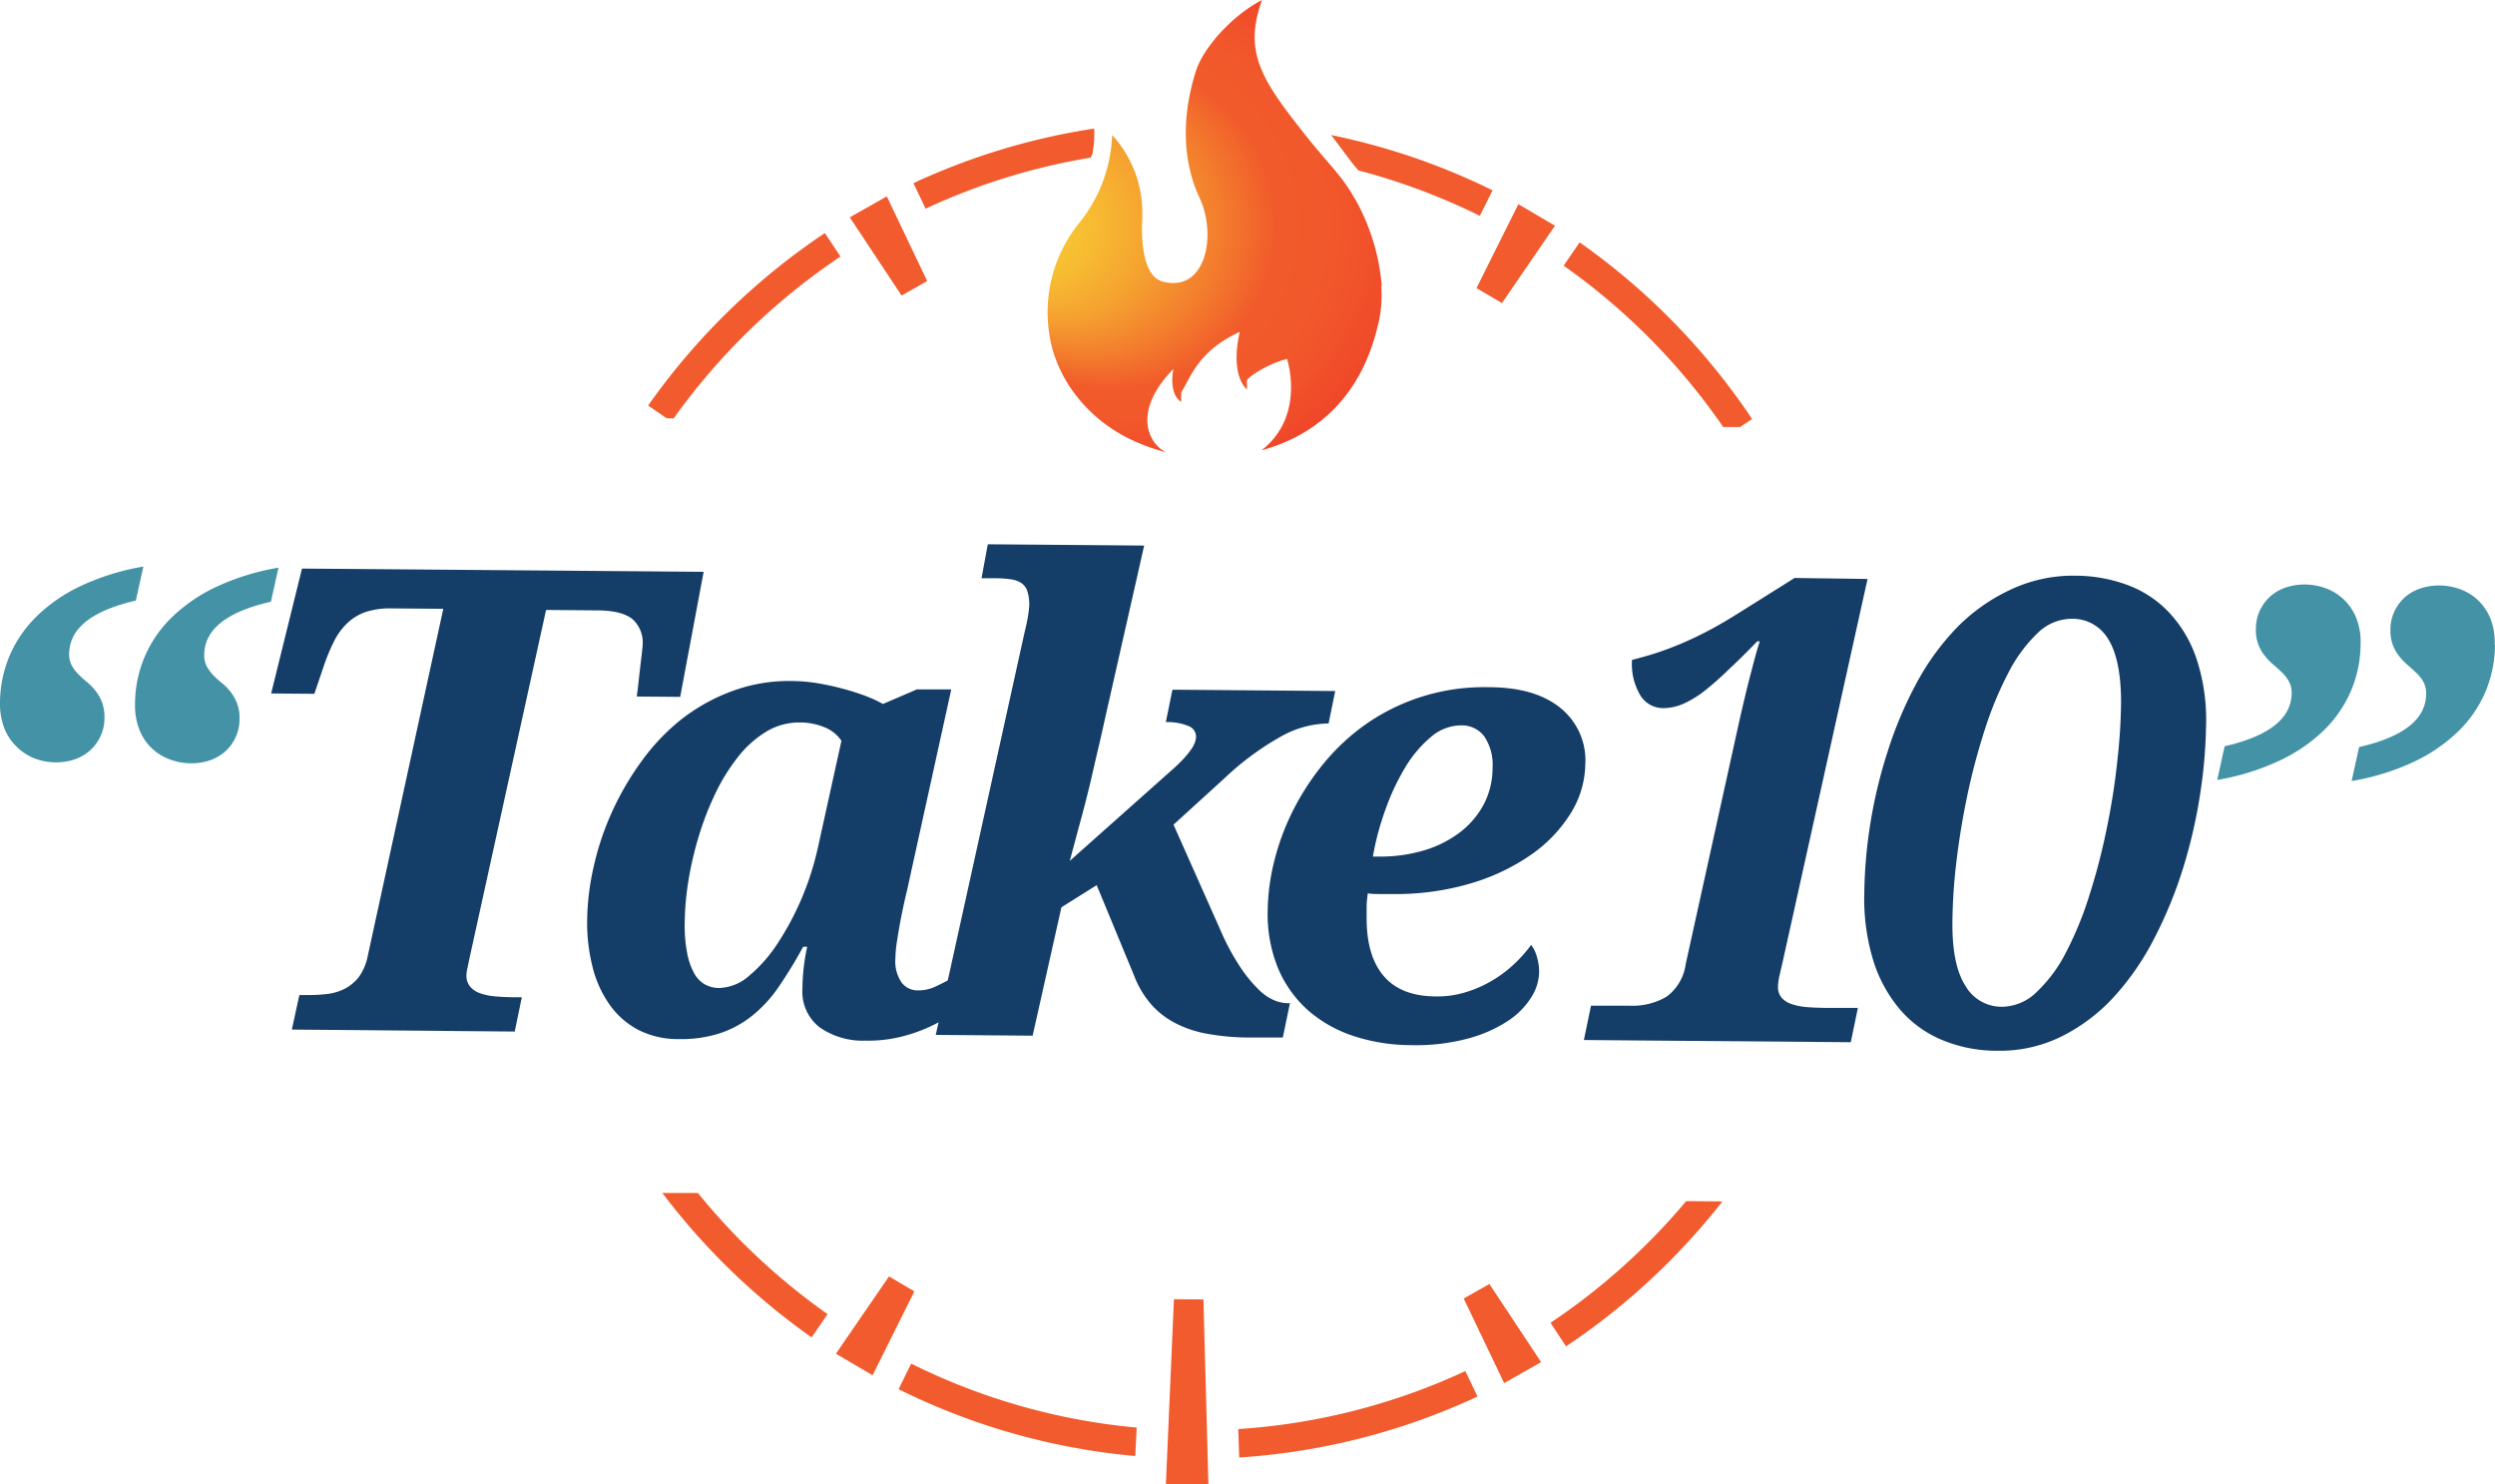 <svg id="Layer_1" data-name="Layer 1" xmlns="http://www.w3.org/2000/svg" xmlns:xlink="http://www.w3.org/1999/xlink" viewBox="0 0 351.04 208.85"><defs><style>.cls-1{fill:#f15b2d;}.cls-2{fill:#4392a6;}.cls-3{fill:#143d67;}.cls-4{fill:url(#radial-gradient);}</style><radialGradient id="radial-gradient" cx="177.96" cy="31.47" fx="146.328" r="42.6" gradientTransform="translate(-6.68 -1.13) rotate(0.47)" gradientUnits="userSpaceOnUse"><stop offset="0" stop-color="#f8d334"/><stop offset="0.08" stop-color="#f8cd34"/><stop offset="0.19" stop-color="#f7bc32"/><stop offset="0.31" stop-color="#f5a130"/><stop offset="0.44" stop-color="#f37b2d"/><stop offset="0.54" stop-color="#f15b2b"/><stop offset="0.66" stop-color="#f1572b"/><stop offset="0.78" stop-color="#f04a2a"/><stop offset="0.91" stop-color="#ee3628"/><stop offset="1" stop-color="#ec2227"/></radialGradient></defs><path class="cls-1" d="M94.79,58.86A91,91,0,0,1,118.25,36.1l-2.19-3.31A95,95,0,0,0,91.19,57.06l2.6,1.79Z"/><polygon class="cls-1" points="130.45 39.54 124.77 27.63 119.56 30.58 126.85 41.58 130.45 39.54"/><path class="cls-1" d="M242.45,60.08l2.37,0,1.7-1.12A94.77,94.77,0,0,0,222.25,34.1L220,37.38A90.69,90.69,0,0,1,242.45,60.08Z"/><polygon class="cls-1" points="211.32 42.64 218.78 31.76 213.63 28.73 207.74 40.54 211.32 42.64"/><path class="cls-1" d="M174.22,201.07l.13,4a93.48,93.48,0,0,0,33.53-8.58l-1.71-3.58A89.52,89.52,0,0,1,174.22,201.07Z"/><path class="cls-1" d="M98.19,167.85l-5,0a94.82,94.82,0,0,0,21,20.32l2.25-3.27A91,91,0,0,1,98.19,167.85Z"/><path class="cls-1" d="M237.24,169a91,91,0,0,1-19.09,17.12l2.19,3.31a94.72,94.72,0,0,0,22-20.39Z"/><polygon class="cls-1" points="164.04 208.8 170.02 208.85 169.32 182.83 165.17 182.8 164.04 208.8"/><polygon class="cls-1" points="205.94 182.7 211.63 194.6 216.83 191.65 209.55 180.66 205.94 182.7"/><polygon class="cls-1" points="125.08 179.59 117.61 190.47 122.77 193.5 128.65 181.7 125.08 179.59"/><path class="cls-1" d="M126.43,195.46a93.48,93.48,0,0,0,33.3,9.4l.2-4a89.35,89.35,0,0,1-31.73-9Z"/><path class="cls-2" d="M0,98.9a17.26,17.26,0,0,1,1.32-6.56,17.08,17.08,0,0,1,3.82-5.6,22.55,22.55,0,0,1,6.29-4.32,33.75,33.75,0,0,1,8.74-2.7L19.11,84.5Q9.78,86.65,9.73,92a3.29,3.29,0,0,0,.37,1.64A5.2,5.2,0,0,0,11,94.84a14.56,14.56,0,0,0,1.21,1.1,8.29,8.29,0,0,1,1.21,1.23,6.38,6.38,0,0,1,.92,1.6,6.17,6.17,0,0,1,.36,2.25,6,6,0,0,1-.58,2.61,6.21,6.21,0,0,1-1.5,2,6.37,6.37,0,0,1-2.17,1.23,7.89,7.89,0,0,1-2.59.4,8.44,8.44,0,0,1-3.08-.58A7.57,7.57,0,0,1,2.28,105a7.32,7.32,0,0,1-1.69-2.59A9.44,9.44,0,0,1,0,98.9Zm19,.15a17,17,0,0,1,5.14-12.16,23.13,23.13,0,0,1,6.29-4.32,34.49,34.49,0,0,1,8.75-2.7l-1.06,4.79q-9.34,2.13-9.38,7.46a3.25,3.25,0,0,0,.36,1.65A6,6,0,0,0,30,95a14.33,14.33,0,0,0,1.21,1.09,7.83,7.83,0,0,1,1.21,1.23,6.32,6.32,0,0,1,.92,1.61,5.75,5.75,0,0,1,.36,2.24,6,6,0,0,1-.58,2.62,6,6,0,0,1-1.5,2A6.6,6.6,0,0,1,29.47,107a8,8,0,0,1-2.6.39,8.27,8.27,0,0,1-3.08-.58,7.39,7.39,0,0,1-2.52-1.61,7.26,7.26,0,0,1-1.68-2.59A9.29,9.29,0,0,1,19,99.05Z"/><path class="cls-3" d="M41.06,144.86,42.12,140h1.16a21,21,0,0,0,2.77-.15,7.26,7.26,0,0,0,2.47-.74,6,6,0,0,0,1.95-1.62,7.34,7.34,0,0,0,1.24-2.83l10.66-49-7.28-.06a11,11,0,0,0-3.62.5,7.16,7.16,0,0,0-2.59,1.56A9.17,9.17,0,0,0,47,90.23a26.85,26.85,0,0,0-1.45,3.5l-1.32,3.89-6.08-.05L42.49,80,99,80.46l-3.3,17.59L89.6,98c0-.21.09-.67.17-1.4s.17-1.5.26-2.33.19-1.58.27-2.28.12-1.12.12-1.26A4.44,4.44,0,0,0,89,87.12c-1-.81-2.6-1.22-4.94-1.24l-7.23-.06L66,135.08c-.06.33-.14.7-.23,1.11a5,5,0,0,0-.14,1,2.39,2.39,0,0,0,.48,1.58,3.08,3.08,0,0,0,1.36.95,8.36,8.36,0,0,0,2.11.46c.81.08,1.69.12,2.64.13h1.2l-1,4.83Z"/><path class="cls-3" d="M121.76,146.42a10.58,10.58,0,0,1-6.47-1.9,6.34,6.34,0,0,1-2.39-5.41,27.69,27.69,0,0,1,.16-2.77,29.57,29.57,0,0,1,.51-3.13H113a63.93,63.93,0,0,1-3.4,5.58,18.8,18.8,0,0,1-3.74,4.1,14.62,14.62,0,0,1-4.57,2.49,17.87,17.87,0,0,1-5.84.82,12.29,12.29,0,0,1-5.67-1.31,11.57,11.57,0,0,1-4-3.52,15.8,15.8,0,0,1-2.4-5.28,25.65,25.65,0,0,1-.77-6.6,35.88,35.88,0,0,1,.89-7.42,39.51,39.51,0,0,1,2.52-7.64,40.51,40.51,0,0,1,4.12-7.15,29.81,29.81,0,0,1,5.64-6,26.42,26.42,0,0,1,7.12-4,23,23,0,0,1,8.53-1.46,23.57,23.57,0,0,1,3.61.31c1.23.21,2.4.46,3.53.77a31.67,31.67,0,0,1,3.16,1,18.13,18.13,0,0,1,2.5,1.15L129,97l4.84,0-6.23,28.31c-.12.5-.28,1.16-.46,2s-.36,1.7-.53,2.64-.32,1.83-.45,2.7a16.75,16.75,0,0,0-.19,2.19,5.26,5.26,0,0,0,.86,3.38,2.8,2.8,0,0,0,2.3,1.13,5.68,5.68,0,0,0,2.46-.53c.79-.37,1.66-.81,2.61-1.33l2,3.65c-.78.59-1.65,1.19-2.64,1.82a23.86,23.86,0,0,1-3.27,1.73,22.23,22.23,0,0,1-3.92,1.27A19.37,19.37,0,0,1,121.76,146.42ZM96.34,129.7a20.57,20.57,0,0,0,.34,4.39,9.47,9.47,0,0,0,1,2.87,3.94,3.94,0,0,0,1.54,1.57,4.16,4.16,0,0,0,2,.48,6.64,6.64,0,0,0,4.15-1.69,20.48,20.48,0,0,0,4-4.52,40.54,40.54,0,0,0,5.7-13.51l3.32-15.06a5.21,5.21,0,0,0-2.45-1.93,9.07,9.07,0,0,0-3.34-.65,9,9,0,0,0-4.87,1.34,14.9,14.9,0,0,0-4,3.65,26.89,26.89,0,0,0-3.18,5.21,41.63,41.63,0,0,0-2.31,6.06,47.93,47.93,0,0,0-1.41,6.2A39,39,0,0,0,96.34,129.7Z"/><path class="cls-3" d="M149.34,127.65l-4.05,18.07-13.63-.11,12.45-56.44c.09-.38.19-.78.28-1.19s.17-.81.23-1.18.11-.68.14-1,.05-.46.05-.58a6.1,6.1,0,0,0-.25-2,2.27,2.27,0,0,0-.83-1.17,3.5,3.5,0,0,0-1.51-.54,15.45,15.45,0,0,0-2.21-.15l-1.91,0,.88-4.78,22,.18-5,22.1c-.55,2.39-1,4.53-1.45,6.4s-.83,3.66-1.24,5.34-.84,3.37-1.29,5-.94,3.53-1.49,5.53l14.27-12.7a22,22,0,0,0,1.79-1.72,15.82,15.82,0,0,0,1.05-1.3,4.07,4.07,0,0,0,.52-1,2.58,2.58,0,0,0,.14-.78,1.61,1.61,0,0,0-1.1-1.49,7.66,7.66,0,0,0-3.15-.54l.93-4.56,22.9.19-.93,4.56a14,14,0,0,0-6.62,1.79,39.66,39.66,0,0,0-7.91,5.81l-7.29,6.64L171.77,131a32.56,32.56,0,0,0,2.8,5.17,19,19,0,0,0,2.55,3.09,7.05,7.05,0,0,0,2.2,1.5,5.19,5.19,0,0,0,1.82.39h.35l-1,4.83-4.66,0a33.75,33.75,0,0,1-5.94-.52,15.73,15.73,0,0,1-4.61-1.55,11.62,11.62,0,0,1-3.39-2.69,13.54,13.54,0,0,1-2.32-3.94l-5.27-12.74Z"/><path class="cls-3" d="M202.05,140.2a13.64,13.64,0,0,0,4.22-.61,16.89,16.89,0,0,0,3.72-1.65,17.29,17.29,0,0,0,3.08-2.33,19.17,19.17,0,0,0,2.36-2.66,5,5,0,0,1,.82,1.71,7.59,7.59,0,0,1,.3,2.2,6.86,6.86,0,0,1-1.1,3.45,10.81,10.81,0,0,1-3.29,3.33,19.24,19.24,0,0,1-5.61,2.48,28.48,28.48,0,0,1-8.06.93,26.06,26.06,0,0,1-7.85-1.22,18.53,18.53,0,0,1-6.43-3.53,16.46,16.46,0,0,1-4.32-5.9,20.08,20.08,0,0,1-1.53-8.29,30.31,30.31,0,0,1,.95-7.05,34.11,34.11,0,0,1,2.7-7.19,36,36,0,0,1,4.4-6.66,30.08,30.08,0,0,1,6.06-5.52,29,29,0,0,1,16.95-5q6.53,0,10.1,2.9a9.44,9.44,0,0,1,3.53,7.91,13.45,13.45,0,0,1-2.1,7,20,20,0,0,1-5.69,5.87,29.45,29.45,0,0,1-8.6,4,37.12,37.12,0,0,1-10.84,1.42h-1.64c-.59,0-1.17,0-1.73-.1a15.27,15.27,0,0,0-.17,1.79c0,.61,0,1.16,0,1.67,0,3.52.76,6.24,2.39,8.16S198.74,140.18,202.05,140.2Zm3.51-38.14a6.55,6.55,0,0,0-4.23,1.63,17,17,0,0,0-3.63,4.3,32.41,32.41,0,0,0-2.8,6,38.3,38.3,0,0,0-1.74,6.53h.8a21.6,21.6,0,0,0,6.29-.84,15.78,15.78,0,0,0,5.08-2.51,12.17,12.17,0,0,0,3.4-3.94A11,11,0,0,0,210,108a7.12,7.12,0,0,0-1.14-4.35A3.93,3.93,0,0,0,205.56,102.06Z"/><path class="cls-3" d="M262.76,81.46l-12,54.13c-.09.39-.22.92-.37,1.6a8,8,0,0,0-.23,1.59,2.35,2.35,0,0,0,.49,1.58,3.18,3.18,0,0,0,1.44.92,8.7,8.7,0,0,0,2.17.42c.83.07,1.73.1,2.71.11l4.43,0-1,4.83-37.55-.31,1-4.83,5.37,0a9.42,9.42,0,0,0,5.25-1.26,6.78,6.78,0,0,0,2.7-4.57l7.28-33c.4-1.83.79-3.5,1.15-5s.71-2.82,1-3.94c.34-1.3.66-2.47,1-3.5h-.35c-1.43,1.47-2.75,2.79-4,3.94a42.22,42.22,0,0,1-3.38,3,14.43,14.43,0,0,1-3,1.84,7,7,0,0,1-2.91.62,3.74,3.74,0,0,1-3.16-1.78,8.61,8.61,0,0,1-1.18-5c1-.26,2.11-.56,3.21-.91s2.26-.78,3.51-1.3,2.59-1.15,4-1.89,3-1.67,4.74-2.78l7.41-4.65Z"/><path class="cls-3" d="M262.3,125.7a68,68,0,0,1,3.3-20,55.51,55.51,0,0,1,4-9.49,35.33,35.33,0,0,1,5.72-7.9A25.81,25.81,0,0,1,282.81,83a20.63,20.63,0,0,1,9.2-2,21.31,21.31,0,0,1,7.27,1.29,15.4,15.4,0,0,1,5.84,3.82,17.78,17.78,0,0,1,3.9,6.51,27.31,27.31,0,0,1,1.37,9.35,69.49,69.49,0,0,1-.84,9.78,71.93,71.93,0,0,1-2.37,10.32,60.35,60.35,0,0,1-4,9.8,37.6,37.6,0,0,1-5.63,8.25,25.35,25.35,0,0,1-7.4,5.66,19.55,19.55,0,0,1-9.16,2.06,20,20,0,0,1-7.68-1.49,15.78,15.78,0,0,1-5.94-4.26,19.61,19.61,0,0,1-3.8-6.93A29.68,29.68,0,0,1,262.3,125.7Zm12.4,4q-.06,6.07,1.83,9a5.85,5.85,0,0,0,5.08,2.95,7.05,7.05,0,0,0,4.94-2.07,20.34,20.34,0,0,0,4.13-5.58,48.42,48.42,0,0,0,3.28-8,87.24,87.24,0,0,0,2.41-9.23q1-4.77,1.5-9.42a82,82,0,0,0,.56-8.47q0-6-1.77-8.89a5.82,5.82,0,0,0-5.15-2.93,6.92,6.92,0,0,0-4.81,2,20.77,20.77,0,0,0-4.08,5.51,49.82,49.82,0,0,0-3.31,7.92,92.82,92.82,0,0,0-2.47,9.21q-1,4.74-1.56,9.39A77.65,77.65,0,0,0,274.7,129.71Z"/><path class="cls-2" d="M332.13,90.55a17.07,17.07,0,0,1-1.31,6.56,17.38,17.38,0,0,1-3.82,5.61,23,23,0,0,1-6.3,4.31,34,34,0,0,1-8.74,2.71L313,105q9.38-2.15,9.43-7.46a3.35,3.35,0,0,0-.37-1.63,5.39,5.39,0,0,0-.94-1.25c-.38-.37-.79-.74-1.21-1.1a8.3,8.3,0,0,1-1.21-1.23,5.87,5.87,0,0,1-.94-1.6,5.77,5.77,0,0,1-.36-2.25,6.1,6.1,0,0,1,.57-2.61,6.2,6.2,0,0,1,1.51-2,6.4,6.4,0,0,1,2.18-1.23,8.44,8.44,0,0,1,2.62-.4,8.69,8.69,0,0,1,3.08.58,7.39,7.39,0,0,1,2.5,1.62A7.49,7.49,0,0,1,331.54,87,9.05,9.05,0,0,1,332.13,90.55Zm18.91.16a17.3,17.3,0,0,1-1.32,6.56,17.08,17.08,0,0,1-3.82,5.6,23,23,0,0,1-6.29,4.32,33.75,33.75,0,0,1-8.74,2.7l1.05-4.78q9.39-2.14,9.43-7.47A3.34,3.34,0,0,0,341,96a5.23,5.23,0,0,0-.95-1.25c-.38-.37-.78-.74-1.21-1.1a10.07,10.07,0,0,1-1.21-1.23,6.3,6.3,0,0,1-.94-1.6,5.77,5.77,0,0,1-.36-2.25A5.9,5.9,0,0,1,336.9,86a6.21,6.21,0,0,1,1.5-2,6.42,6.42,0,0,1,2.19-1.22,8.12,8.12,0,0,1,2.62-.4,8.52,8.52,0,0,1,3.08.58,7.25,7.25,0,0,1,2.49,1.62,7.42,7.42,0,0,1,1.67,2.59A9.44,9.44,0,0,1,351,90.71Z"/><path class="cls-1" d="M187.27,19c1.17,1.45,3.61,4.92,3.94,5a90.21,90.21,0,0,1,17,6.37L210,26.78A93.47,93.47,0,0,0,187.27,19Z"/><path class="cls-4" d="M147.66,47.17c1,6.34,5.54,11.86,11.43,14.66a25.92,25.92,0,0,0,5,1.81c-2.27-1-5.06-5.52,1-11.72,0,0-.75,3.44,1.1,4.62,0,0,0-.88,0-1.36,1.23-1.72,2.14-5.7,8.25-8.49,0,0-1.52,5.66,1,8.12,0,0,0-.76,0-1.31.37-.59,2.87-2.28,5.64-3,0,0,2.67,8-3.59,12.86,6-1.63,13.3-5.88,16.17-16.76.08-.29.14-.58.21-.86s.09-.33.13-.5h0a18.08,18.08,0,0,0,.34-5h.07a29.75,29.75,0,0,0-2.61-10l-.06-.12a22.84,22.84,0,0,0-1.18-2.28h0c-1.91-3.3-3.65-4.78-6.35-8.16C177.49,11.28,174.9,7.46,177.56,0c-4.34,2.27-8.28,6.79-9.3,10-2.37,7.47-1.48,13.61.5,17.8,2.48,5.26.92,13.47-5.23,11.8a3.12,3.12,0,0,1-.64-.29c-2-1.23-2.24-5.2-2.22-7.45,0-.51.05-1,.05-1.49v-.1h0A16.19,16.19,0,0,0,156.48,19a20.9,20.9,0,0,1-4.83,12.6A20,20,0,0,0,147.66,47.17Z"/><path class="cls-1" d="M128.52,25.77l1.71,3.59a89.55,89.55,0,0,1,23.22-7.18c.09-.17.17-.34.25-.51a15.19,15.19,0,0,0,.25-3.58A93.37,93.37,0,0,0,128.52,25.77Z"/></svg>